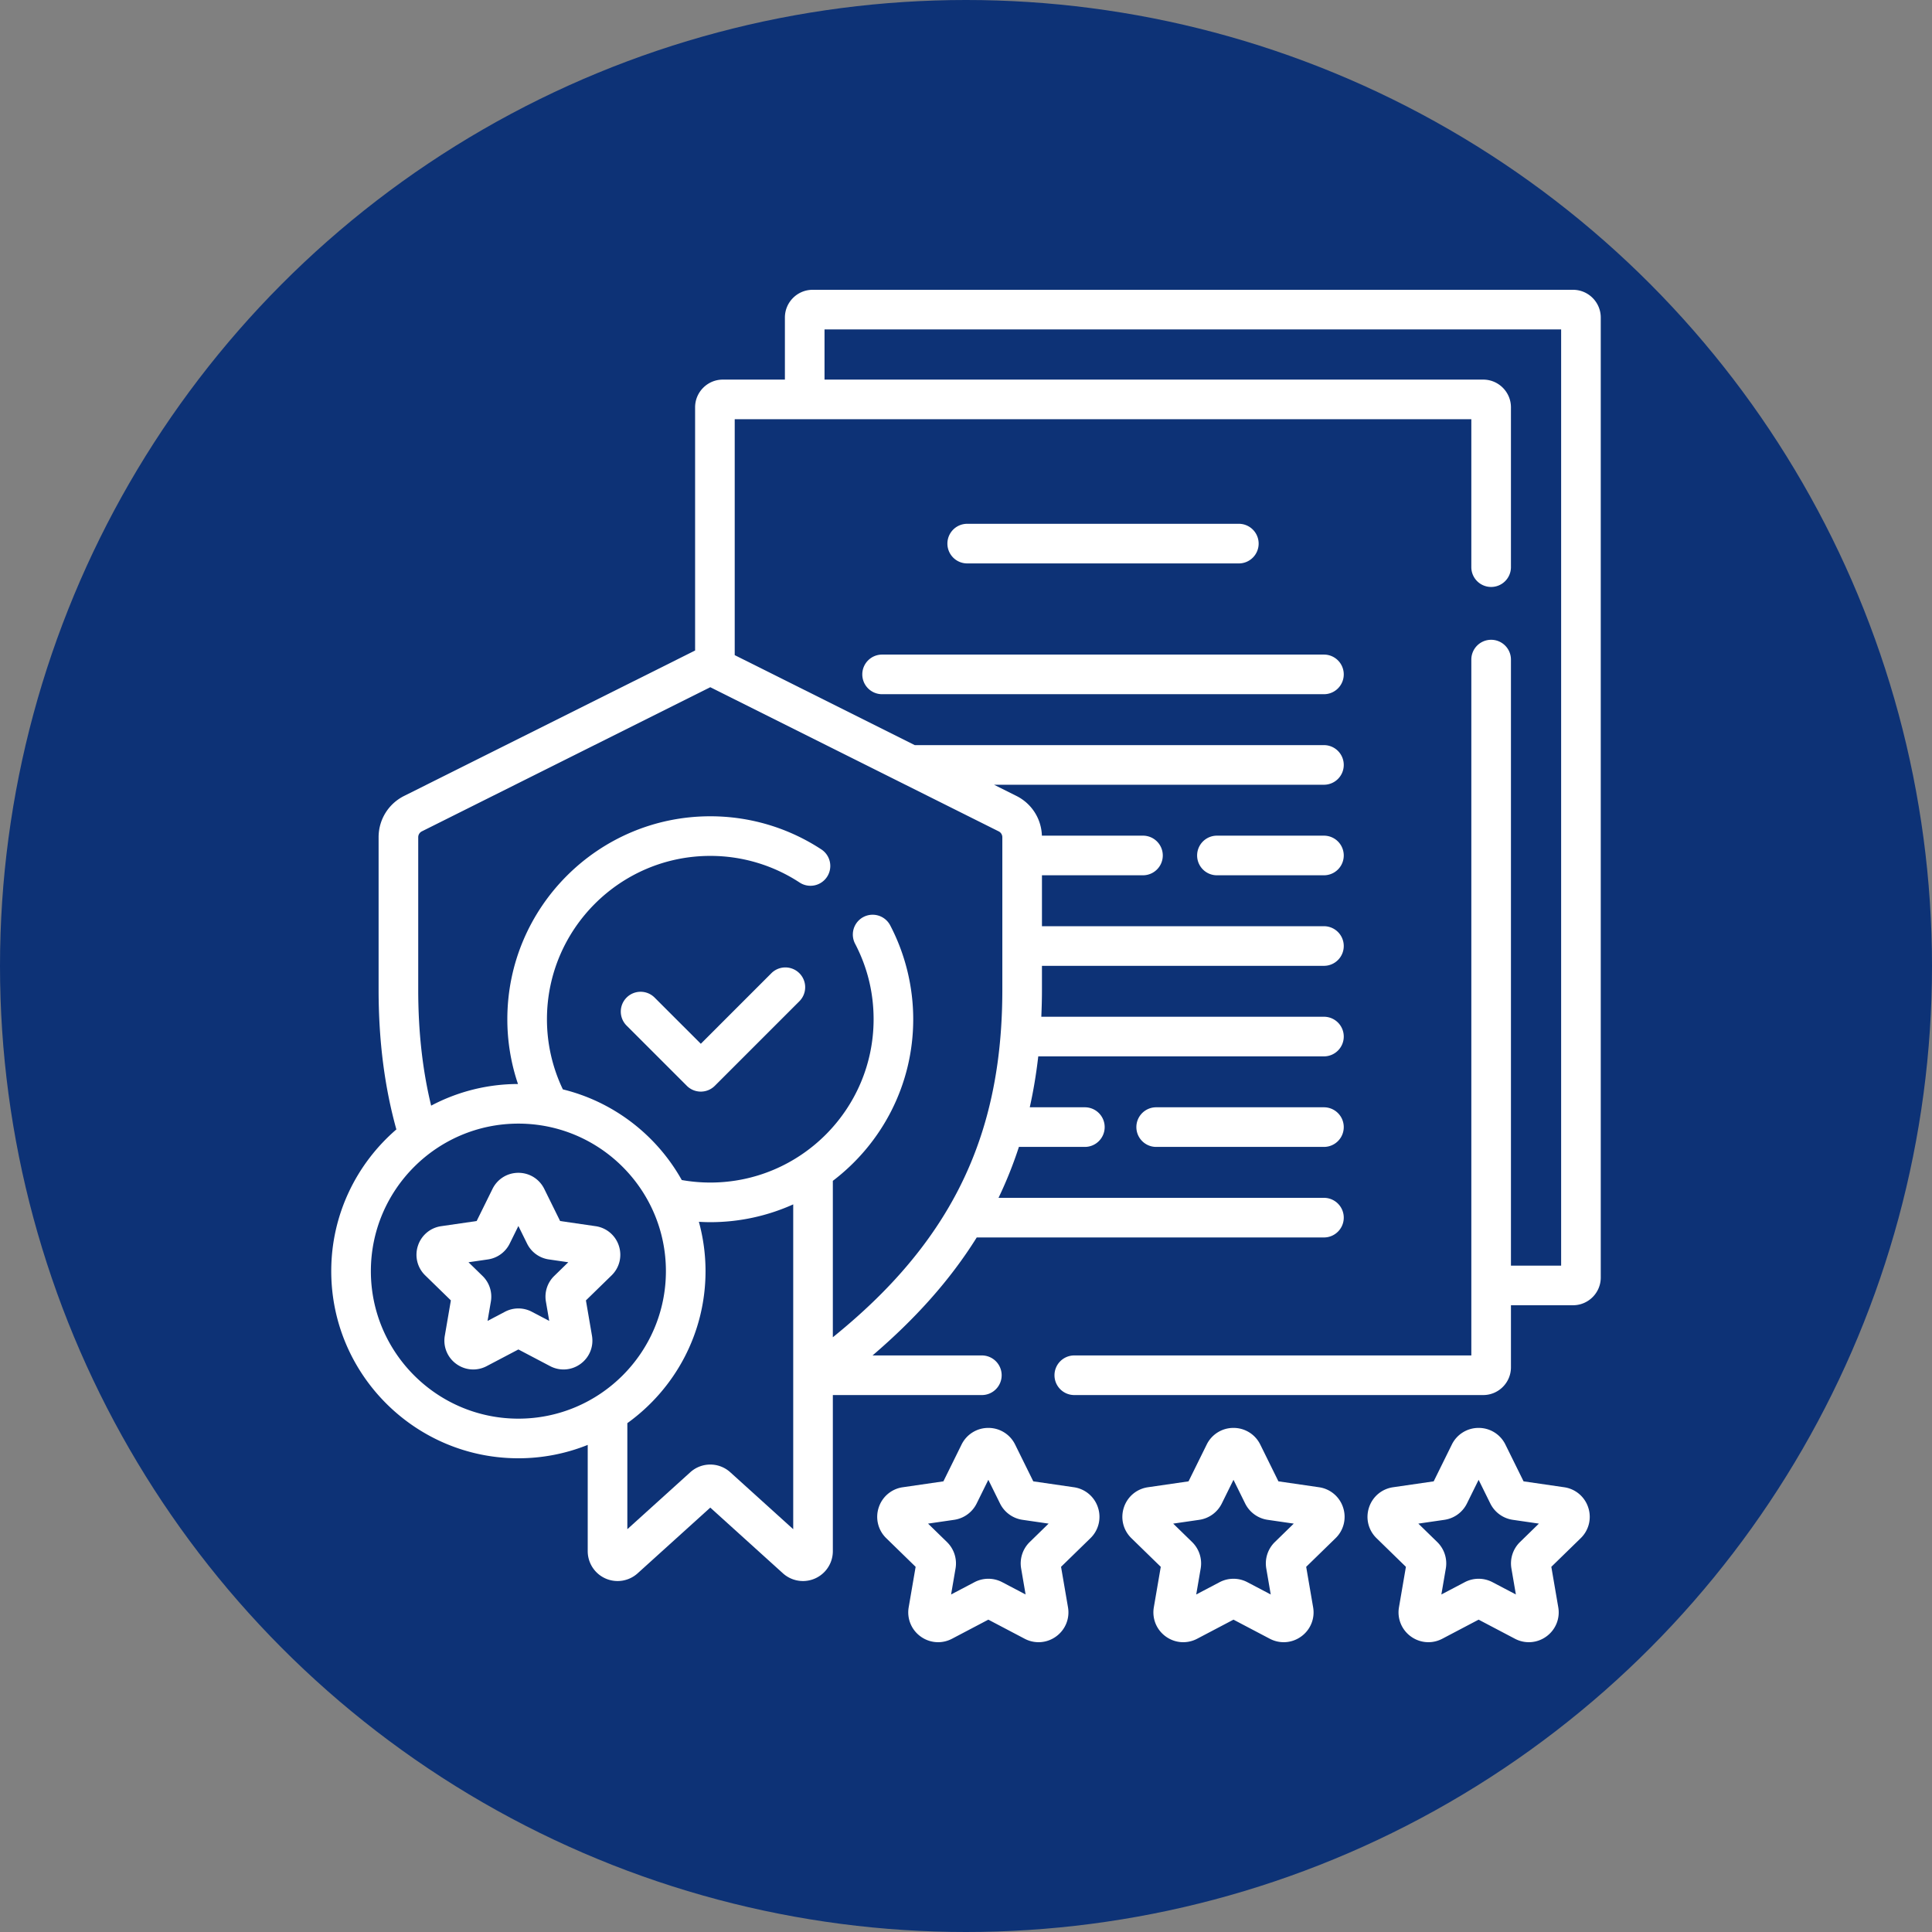 <svg xmlns="http://www.w3.org/2000/svg" xmlns:xlink="http://www.w3.org/1999/xlink" width="512" height="512" x="0" y="0" viewBox="0 0 512 512" style="enable-background:new 0 0 512 512" xml:space="preserve" class=""><rect x="0" y="0" width="512" height="512" fill="#808080" stroke="none"/><circle r="256" cx="256" cy="256" fill="#0d3276"></circle><g transform="matrix(0.7,0,0,0.7,76.8,76.8)"><path d="M485.809 0h-287.87c-5.79 0-10.5 4.71-10.5 10.5v23.499H163.94c-5.79 0-10.5 4.71-10.5 10.5v92.061L43.296 191.607c-5.969 2.983-9.677 8.981-9.677 15.654v57.714c0 19.581 2.316 37.053 6.726 52.896-15.08 13.002-24.654 32.223-24.654 53.65 0 39.066 31.783 70.849 70.849 70.849a70.45 70.45 0 0 0 26.249-5.062v40.229c0 4.467 2.638 8.524 6.721 10.336a11.32 11.32 0 0 0 12.174-1.95l27.504-24.881 27.505 24.881a11.31 11.31 0 0 0 18.895-8.387v-59.101H262c4.143 0 7.5-3.358 7.5-7.5s-3.357-7.5-7.5-7.5h-41.38c15.895-13.605 29.168-28.198 39.443-44.668h131.451c4.143 0 7.5-3.358 7.5-7.5s-3.357-7.5-7.5-7.5h-123.2a155.262 155.262 0 0 0 7.716-19.278H301c4.143 0 7.5-3.358 7.5-7.5s-3.357-7.5-7.5-7.5h-20.861c1.38-6.173 2.452-12.595 3.217-19.278h108.157c4.143 0 7.5-3.358 7.5-7.5s-3.357-7.5-7.5-7.5h-107c.145-3.354.241-6.752.241-10.237v-9.041h106.759c4.143 0 7.5-3.358 7.5-7.5s-3.357-7.5-7.5-7.5H284.755v-19.278H323c4.143 0 7.5-3.358 7.5-7.5s-3.357-7.5-7.5-7.5h-38.266c-.217-6.428-3.869-12.157-9.656-15.049l-8.461-4.229h124.896c4.143 0 7.5-3.358 7.5-7.5s-3.357-7.5-7.5-7.5h-154.91l-68.164-34.067V48.999H447.31V105c0 4.142 3.357 7.5 7.5 7.5s7.5-3.358 7.5-7.5V44.499c0-5.79-4.71-10.5-10.5-10.5H202.439V15H481.31v354.437h-19V140c0-4.142-3.357-7.5-7.5-7.5s-7.5 3.358-7.5 7.5v263.436H297c-4.143 0-7.5 3.358-7.5 7.5s3.357 7.5 7.5 7.5h154.81c5.79 0 10.5-4.71 10.5-10.5v-23.499h23.499c5.79 0 10.5-4.71 10.5-10.5V10.5c0-5.79-4.71-10.5-10.5-10.5zM30.691 371.521c0-30.795 25.054-55.849 55.849-55.849s55.849 25.054 55.849 55.849-25.054 55.849-55.849 55.849-55.849-25.054-55.849-55.849zm136.082 76.157a11.274 11.274 0 0 0-15.172 0l-23.813 21.542v-40.15c17.906-12.871 29.6-33.863 29.6-57.548 0-6.465-.887-12.723-2.517-18.678 1.43.082 2.866.139 4.316.139a76.35 76.35 0 0 0 31.399-6.736V469.22zm102.982-240.417v57.714c0 39.495-9.847 70.708-30.987 98.229-8.825 11.488-19.534 22.312-33.182 33.35v-59.216c18.476-14.045 30.433-36.242 30.433-61.188 0-12.337-3.013-24.624-8.714-35.532a7.5 7.5 0 0 0-13.294 6.948c4.65 8.898 7.008 18.516 7.008 28.585 0 34.094-27.737 61.832-61.832 61.832-3.682 0-7.288-.331-10.794-.953-9.48-16.933-25.703-29.591-45.014-34.318a61.365 61.365 0 0 1-6.024-26.561c0-34.094 27.737-61.832 61.832-61.832a61.57 61.57 0 0 1 33.826 10.083 7.499 7.499 0 0 0 10.383-2.164 7.499 7.499 0 0 0-2.164-10.383c-12.518-8.201-27.057-12.536-42.045-12.536-42.365 0-76.832 34.466-76.832 76.832a76.328 76.328 0 0 0 4.032 24.526 70.382 70.382 0 0 0-32.875 8.193c-3.277-13.497-4.893-28.018-4.893-43.894v-57.714c0-.953.529-1.81 1.382-2.236l109.185-54.569 109.186 54.569a2.483 2.483 0 0 1 1.383 2.235z" fill="#ffffff" opacity="1" data-original="#000000" class=""></path><path d="M216.737 145.602a7.5 7.5 0 0 0 7.5 7.5h167.277c4.143 0 7.5-3.358 7.5-7.5s-3.357-7.5-7.5-7.5H224.237a7.499 7.499 0 0 0-7.5 7.5zM391.513 206.657H351c-4.143 0-7.5 3.358-7.5 7.5s3.357 7.5 7.5 7.5h40.514a7.5 7.5 0 1 0-.001-15zM391.513 309.49H328c-4.143 0-7.5 3.358-7.5 7.5s3.357 7.5 7.5 7.5h63.514a7.5 7.5 0 1 0-.001-15zM359.292 103.589c4.143 0 7.5-3.358 7.5-7.5s-3.357-7.5-7.5-7.5H256.458a7.5 7.5 0 0 0 0 15zM182.335 258.714l-26.732 26.732-17.491-17.491a7.5 7.5 0 0 0-10.606 0 7.5 7.5 0 0 0 0 10.606l22.794 22.794c1.464 1.465 3.384 2.197 5.303 2.197s3.839-.732 5.303-2.197l32.036-32.035a7.5 7.5 0 0 0-10.607-10.606zM296.838 453.335l-15.367-2.233-6.871-13.924-.001-.001a11.239 11.239 0 0 0-10.141-6.303 11.24 11.24 0 0 0-10.141 6.304l-6.872 13.924-15.367 2.233a11.24 11.24 0 0 0-9.129 7.696 11.238 11.238 0 0 0 2.862 11.593l11.119 10.839-2.625 15.304a11.24 11.24 0 0 0 4.499 11.061 11.27 11.27 0 0 0 6.637 2.172c1.797 0 3.604-.434 5.273-1.311l13.744-7.226 13.744 7.226a11.241 11.241 0 0 0 11.909-.861 11.238 11.238 0 0 0 4.499-11.061l-2.625-15.304 11.12-10.839a11.24 11.24 0 0 0 2.861-11.592 11.238 11.238 0 0 0-9.128-7.697zm-16.712 20.742a11.304 11.304 0 0 0-3.252 10.01l1.688 9.845-8.841-4.647a11.3 11.3 0 0 0-10.526-.001l-8.841 4.648 1.688-9.845a11.307 11.307 0 0 0-3.253-10.01l-7.153-6.972 9.885-1.437a11.308 11.308 0 0 0 8.515-6.187l4.42-8.957 4.421 8.957a11.305 11.305 0 0 0 8.516 6.187l9.885 1.437zM389.643 453.335l-15.366-2.233-6.871-13.924-.001-.001a11.239 11.239 0 0 0-10.141-6.303 11.24 11.24 0 0 0-10.141 6.304l-6.871 13.924-15.368 2.233c-4.291.624-7.788 3.573-9.128 7.697s-.243 8.565 2.861 11.592l11.12 10.839-2.625 15.303c-.734 4.273.989 8.511 4.496 11.061s8.071 2.88 11.912.862l13.743-7.226 13.744 7.226A11.325 11.325 0 0 0 376.28 512c2.334 0 4.653-.732 6.636-2.172a11.238 11.238 0 0 0 4.499-11.061l-2.625-15.304 11.12-10.839a11.24 11.24 0 0 0 2.861-11.592 11.236 11.236 0 0 0-9.128-7.697zm-16.711 20.742a11.304 11.304 0 0 0-3.252 10.01l1.688 9.845-8.841-4.647a11.3 11.3 0 0 0-10.526-.001l-8.842 4.648 1.689-9.845a11.309 11.309 0 0 0-3.253-10.01l-7.153-6.972 9.885-1.437a11.306 11.306 0 0 0 8.516-6.187l4.42-8.957 4.421 8.957a11.305 11.305 0 0 0 8.516 6.187l9.885 1.437zM482.45 453.335l-15.366-2.233-6.871-13.924-.001-.001a11.239 11.239 0 0 0-10.14-6.303 11.24 11.24 0 0 0-10.142 6.304l-6.871 13.924-15.368 2.233c-4.291.624-7.788 3.573-9.128 7.697s-.243 8.566 2.861 11.592l11.12 10.839-2.625 15.303a11.237 11.237 0 0 0 4.497 11.061 11.266 11.266 0 0 0 6.637 2.173c1.798 0 3.604-.434 5.273-1.311l13.744-7.226 13.744 7.226a11.241 11.241 0 0 0 11.909-.861 11.238 11.238 0 0 0 4.499-11.061l-2.625-15.304 11.121-10.84a11.237 11.237 0 0 0 2.859-11.592 11.235 11.235 0 0 0-9.127-7.696zm-16.708 20.739a11.304 11.304 0 0 0-3.255 10.013l1.688 9.845-8.841-4.647a11.314 11.314 0 0 0-10.527-.001l-8.841 4.648 1.689-9.845a11.309 11.309 0 0 0-3.253-10.01l-7.153-6.972 9.885-1.437a11.314 11.314 0 0 0 8.516-6.187l4.421-8.957 4.42 8.957a11.305 11.305 0 0 0 8.516 6.187l9.885 1.437zM115.759 354.5l-13.421-1.951-6.002-12.162c-1.854-3.756-5.607-6.09-9.796-6.09s-7.943 2.334-9.796 6.09l-6.002 12.162-13.42 1.95a10.858 10.858 0 0 0-8.819 7.434 10.855 10.855 0 0 0 2.764 11.199l9.712 9.467-2.292 13.366a10.859 10.859 0 0 0 4.346 10.686 10.887 10.887 0 0 0 6.411 2.098 10.93 10.93 0 0 0 5.094-1.267l12.004-6.311 12.004 6.311c3.708 1.95 8.116 1.631 11.505-.831s5.054-6.557 4.346-10.685l-2.292-13.367 9.712-9.467c3-2.924 4.059-7.215 2.764-11.199a10.867 10.867 0 0 0-8.822-7.433zm-15.662 18.854a10.922 10.922 0 0 0-3.142 9.669l1.259 7.34-6.591-3.465a10.925 10.925 0 0 0-10.167 0l-6.591 3.465 1.259-7.34a10.92 10.92 0 0 0-3.142-9.668l-5.333-5.198 7.366-1.071a10.917 10.917 0 0 0 8.228-5.976l3.296-6.678 3.295 6.676a10.916 10.916 0 0 0 8.226 5.977l7.369 1.071z" fill="#ffffff" opacity="1" data-original="#000000" class=""></path></g></svg>